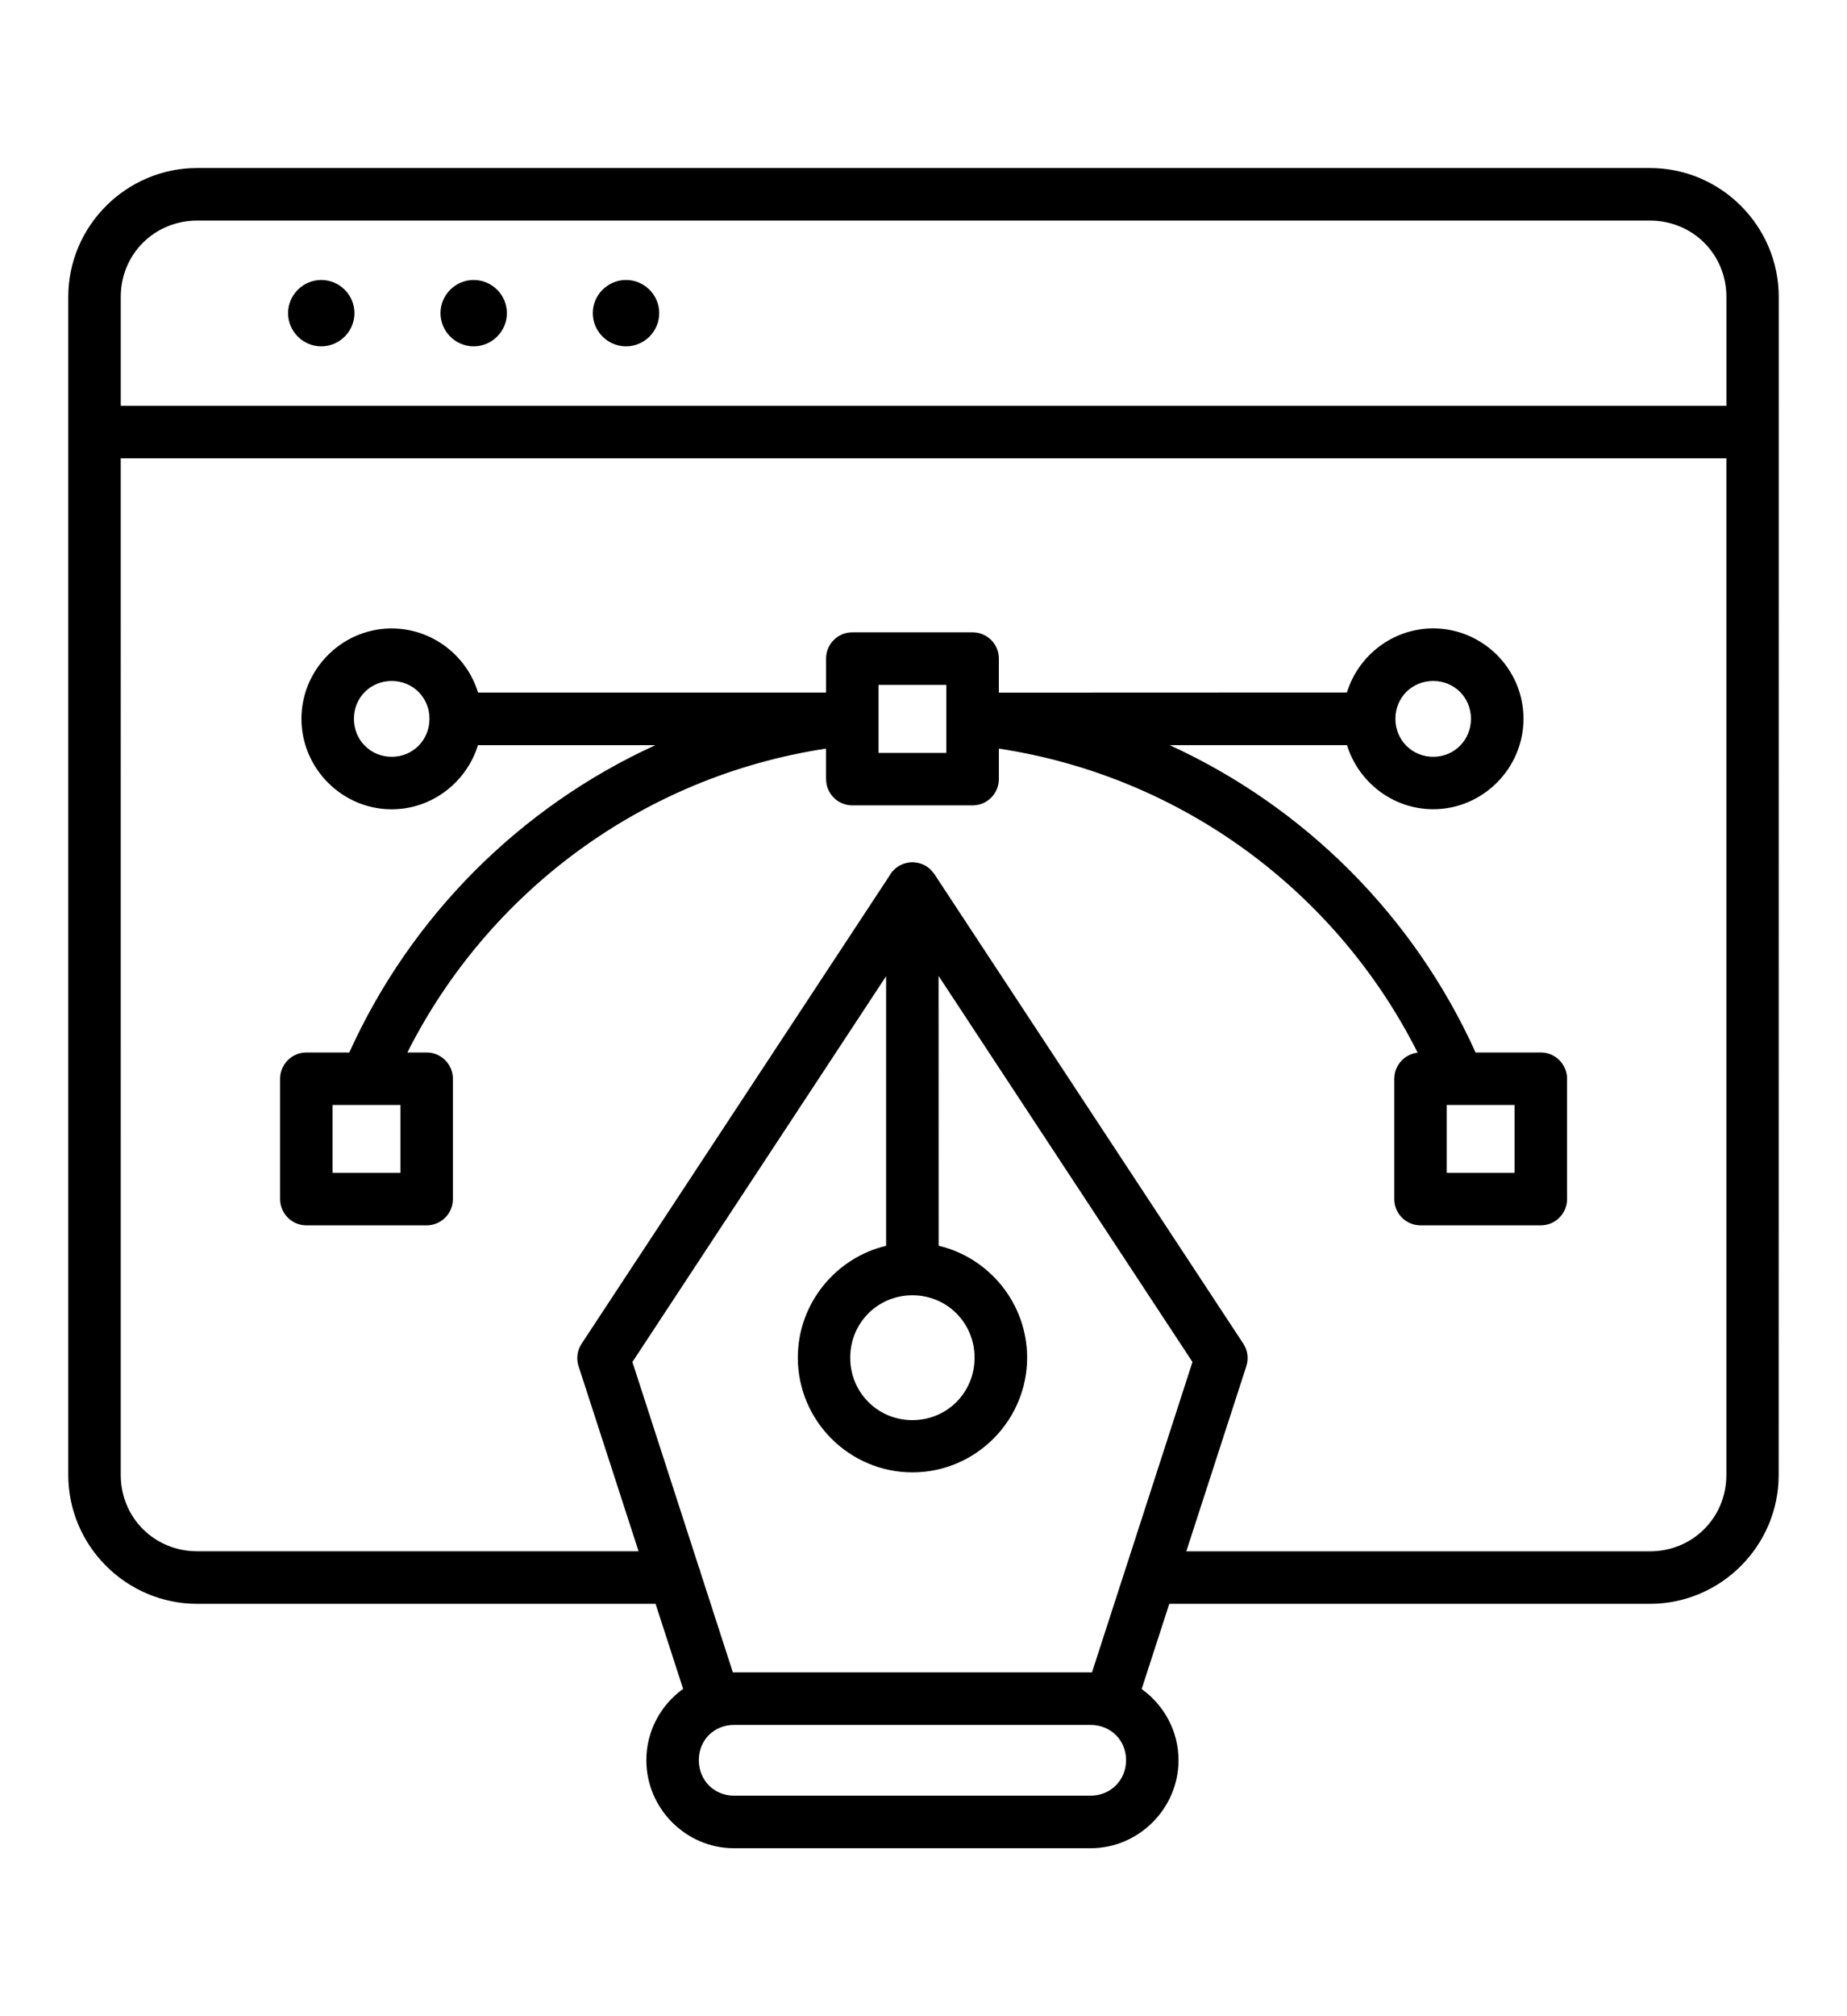 <svg xmlns="http://www.w3.org/2000/svg" version="1.1" viewBox="-5.0 -10.0 110.0 120">
 <path d="m6.746 0c-4.223 0-7.68 3.449-7.68 7.672v70.113c0 4.223 3.457 7.672 7.68 7.672h27.297l1.641 5.062c-1.324 0.949-2.191 2.504-2.191 4.246 0 2.871 2.356 5.238 5.223 5.238h21.234c2.871 0 5.238-2.367 5.238-5.238 0-1.738-0.871-3.289-2.195-4.238l1.645-5.07h28.621c4.223 0 7.672-3.449 7.672-7.672l0.004-70.113c0-4.223-3.449-7.672-7.672-7.672zm0 3.129h86.516c2.547 0 4.555 1.996 4.555 4.543v6.481h-95.625v-6.481c0-2.547 2.008-4.543 4.555-4.543zm7.34 3.535c-1.062 0.027-1.93 0.906-1.93 1.973 0 1.086 0.891 1.977 1.977 1.977 1.086 0 1.977-0.891 1.977-1.977 0-1.086-0.891-1.973-1.977-1.973h-0.051zm9.074 0c-1.062 0.027-1.926 0.906-1.926 1.973 0 1.086 0.891 1.977 1.977 1.977 1.086 0 1.977-0.891 1.977-1.977 0-1.086-0.891-1.973-1.977-1.973h-0.051zm9.074 0c-1.062 0.027-1.93 0.906-1.93 1.973 0 1.086 0.895 1.977 1.98 1.977 1.086 0 1.977-0.891 1.977-1.977 0-1.086-0.891-1.973-1.977-1.973h-0.051zm-30.043 10.613h95.625v60.508c0 2.547-2.008 4.547-4.555 4.547h-27.609l3.574-11.016v-0.004c0.148-0.453 0.082-0.949-0.184-1.348l-18.398-27.945c-0.02-0.023-0.035-0.047-0.059-0.066-0.039-0.055-0.082-0.109-0.129-0.156-0.035-0.035-0.07-0.07-0.105-0.102-0.07-0.062-0.148-0.121-0.23-0.168-0.004 0-0.004-0.004-0.008-0.004-0.039-0.02-0.078-0.039-0.121-0.059-0.062-0.027-0.129-0.055-0.195-0.074-0.043-0.016-0.09-0.023-0.133-0.035-0.105-0.023-0.215-0.035-0.32-0.039-0.117 0-0.234 0.016-0.348 0.043-0.027 0.004-0.051 0.012-0.074 0.02-0.109 0.027-0.219 0.07-0.316 0.125h-0.004c-0.113 0.059-0.219 0.133-0.312 0.223-0.129 0.113-0.238 0.25-0.32 0.402l-18.324 27.836c-0.266 0.398-0.336 0.895-0.188 1.348l3.574 11.016h-26.285c-2.547 0-4.555-2-4.555-4.547zm16 10.129c-2.891 0.074-5.238 2.469-5.238 5.375 0 2.953 2.422 5.387 5.375 5.387 2.406 0 4.461-1.621 5.137-3.816h10.566c-8.074 3.684-14.566 10.199-18.227 18.289h-2.562c-0.859 0.004-1.555 0.699-1.559 1.559v7.172c0.004 0.859 0.699 1.555 1.559 1.559h7.176-0.004c0.859-0.004 1.555-0.699 1.559-1.559v-7.172c-0.004-0.859-0.699-1.555-1.559-1.559h-1.152c4.801-9.523 13.984-16.422 24.934-18.086v1.812h0.004c-0.004 0.414 0.16 0.812 0.453 1.105 0.293 0.297 0.688 0.461 1.105 0.461h7.172c0.414 0 0.812-0.164 1.102-0.461 0.293-0.293 0.457-0.691 0.457-1.105v-1.812c10.957 1.668 20.141 8.57 24.941 18.098-0.789 0.09-1.387 0.75-1.391 1.547v7.172c0 0.859 0.699 1.555 1.559 1.559h7.164-0.004c0.863 0.004 1.566-0.695 1.57-1.559v-7.172c-0.004-0.863-0.707-1.562-1.57-1.559h-3.879c-3.656-8.09-10.152-14.605-18.223-18.293h10.566c0.676 2.199 2.731 3.816 5.137 3.816 2.953 0 5.375-2.434 5.375-5.387s-2.422-5.375-5.375-5.375c-2.414 0-4.469 1.617-5.141 3.816l-20.73 0.008v-2.035c-0.004-0.859-0.699-1.555-1.559-1.555h-7.172c-0.859 0-1.559 0.695-1.559 1.555v2.031h-20.727c-0.672-2.203-2.731-3.816-5.141-3.816h-0.137zm0.137 3.125c1.262 0 2.25 0.984 2.25 2.25s-0.988 2.262-2.25 2.262-2.25-0.996-2.25-2.262 0.988-2.25 2.25-2.25zm62.027 0c1.262 0 2.25 0.984 2.25 2.25s-0.988 2.262-2.25 2.262-2.25-0.996-2.25-2.262 0.988-2.25 2.25-2.25zm-33.031 0.23h4.035v4.051h-4.035zm3.574 17.324 15.121 22.977-3.961 12.234s-0.004 0.004-0.004 0.008l-2.019 6.234h-21.387l-1.945-6.004h0.004c-0.02-0.078-0.047-0.16-0.078-0.238 0 0 0-0.004-0.004-0.004l-3.961-12.23 15.109-22.961v16.047c-3.004 0.715-5.258 3.438-5.258 6.656 0 3.758 3.07 6.828 6.828 6.828 3.754 0 6.828-3.07 6.828-6.828 0-3.223-2.258-5.949-5.269-6.66zm-36.09 7.68h4.039v4.039h-4.039zm66.355 0h4.039v4.039h-4.039zm-31.824 11.328c2.066 0 3.703 1.645 3.703 3.715 0 2.07-1.637 3.715-3.703 3.715s-3.703-1.645-3.703-3.715c0-2.07 1.637-3.715 3.703-3.715zm-10.621 25.57h21.234c1.195 0 2.113 0.906 2.113 2.098 0 1.195-0.918 2.113-2.113 2.113h-21.234c-1.195 0-2.098-0.918-2.098-2.113 0-1.195 0.906-2.098 2.098-2.098z" fill-rule="evenodd"/></svg>